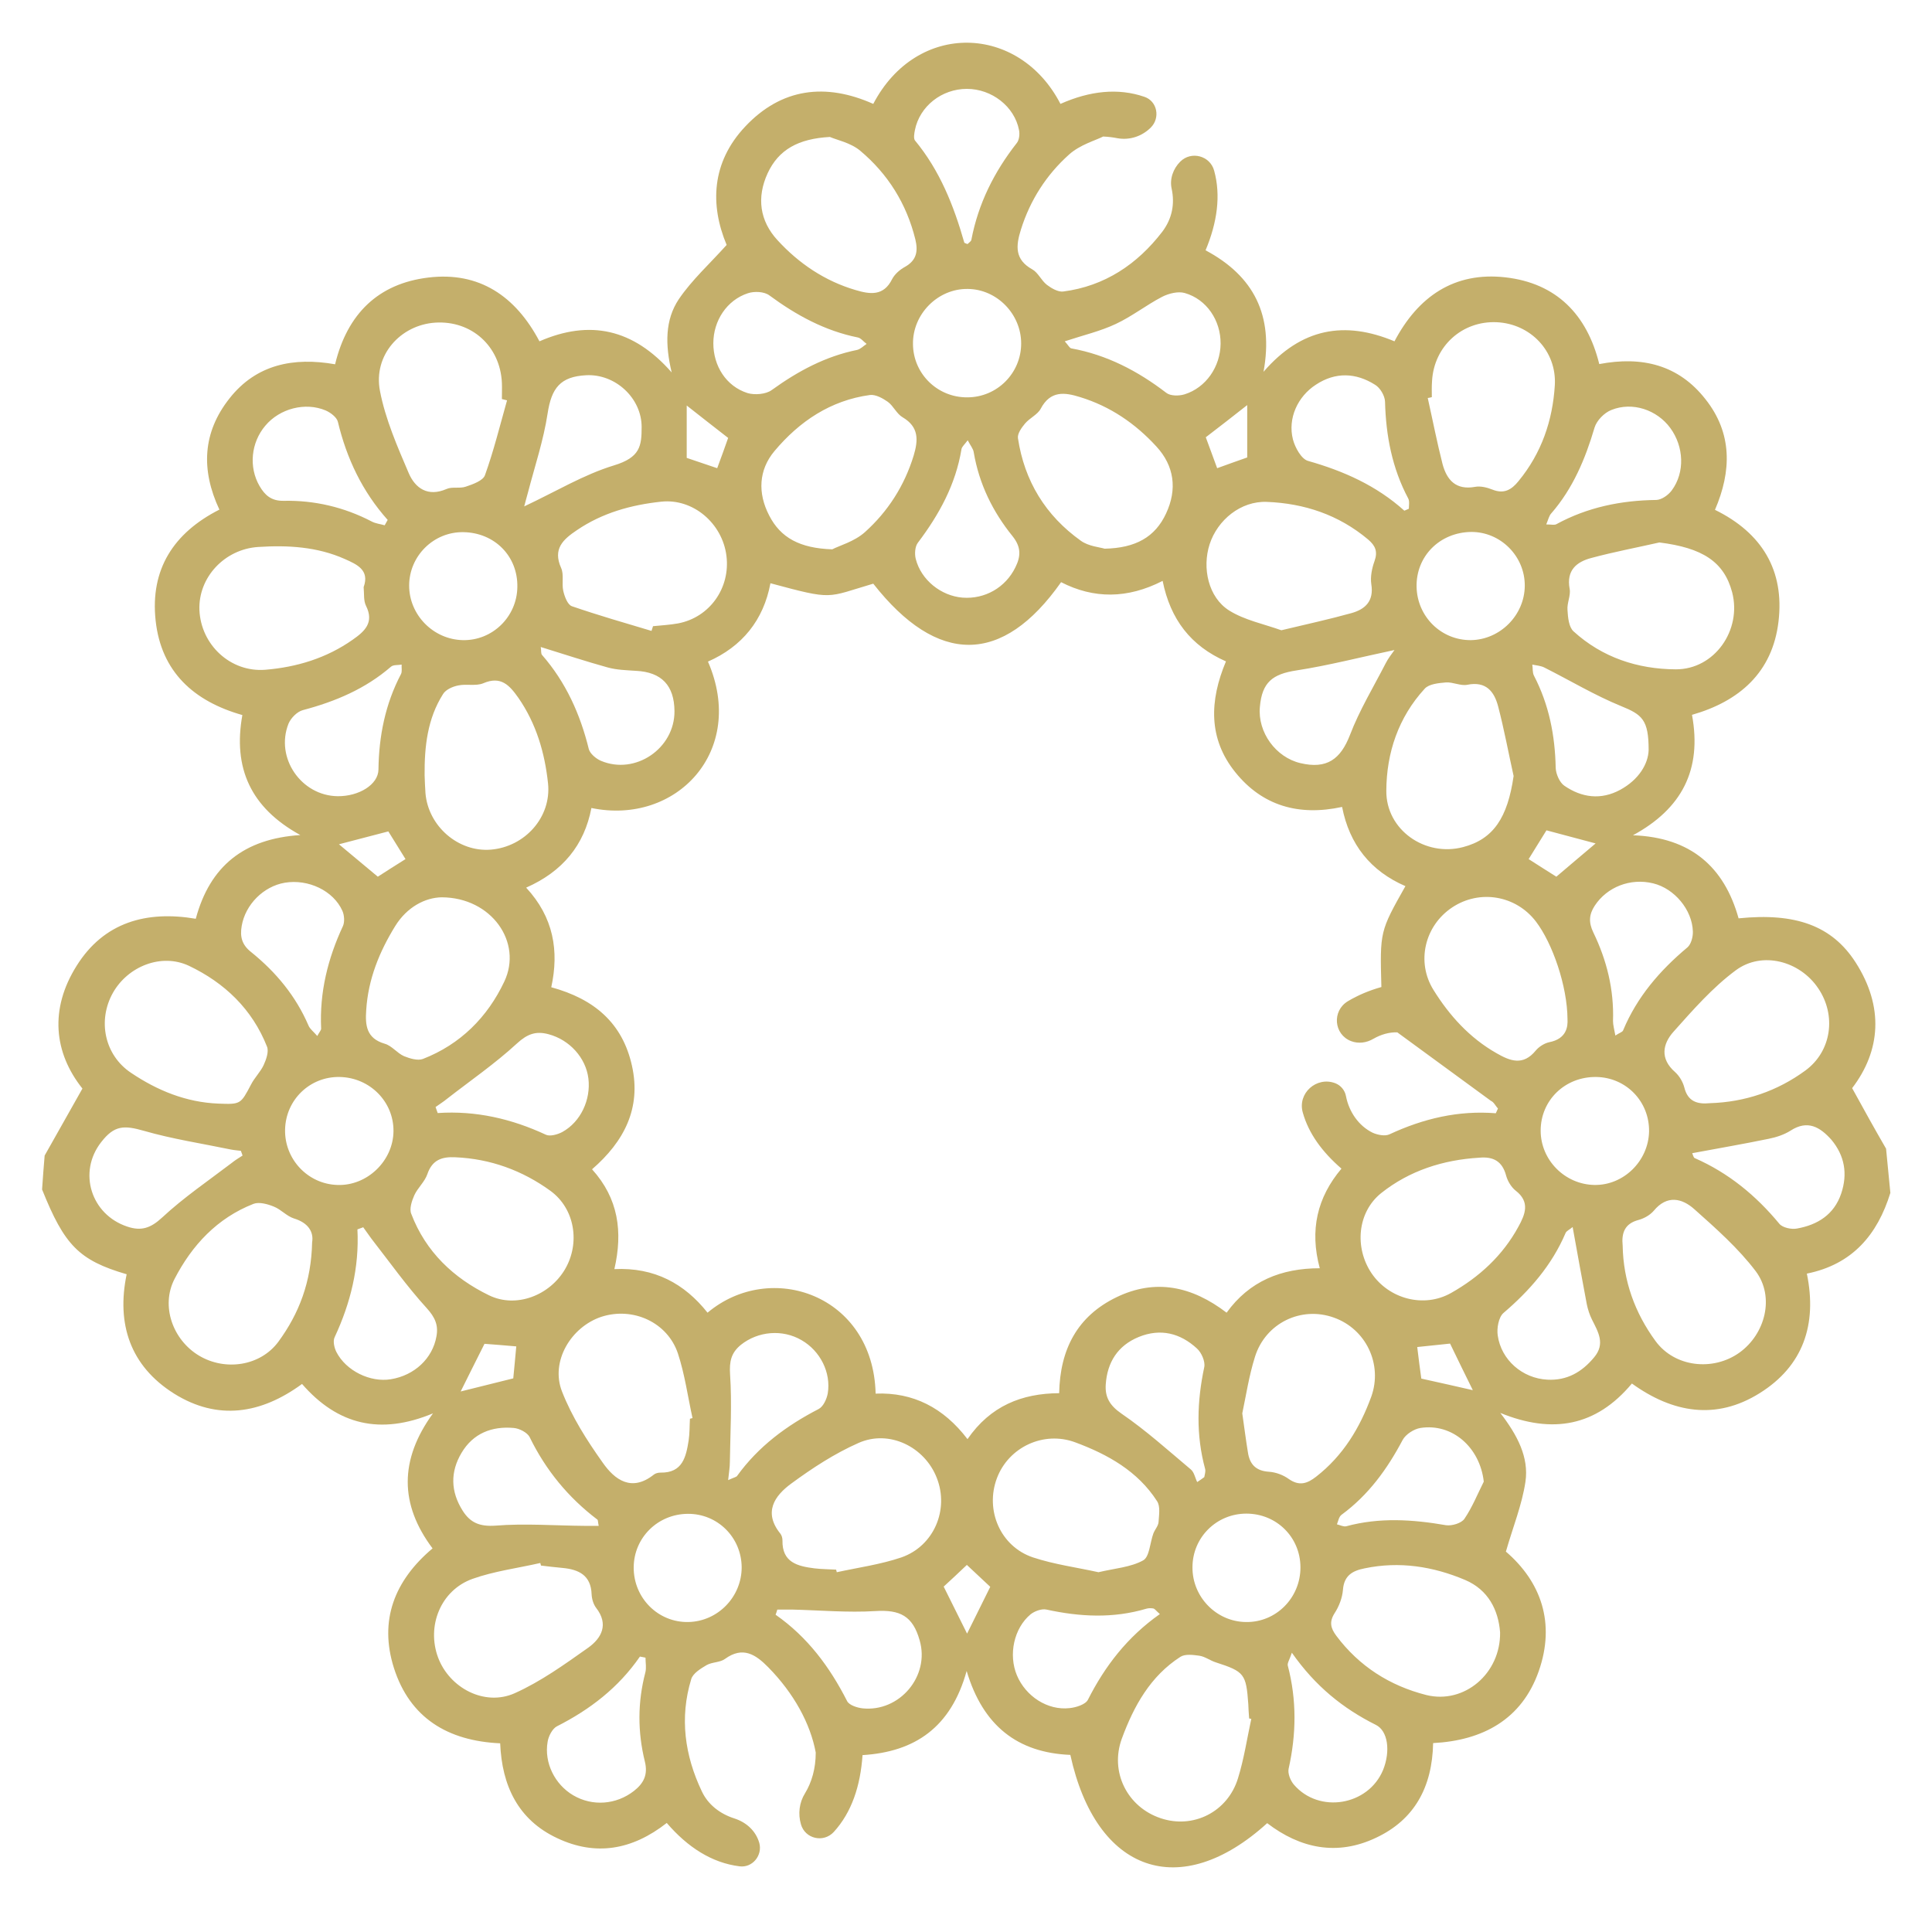 <?xml version="1.0" encoding="utf-8"?>
<!-- Generator: Adobe Illustrator 24.2.0, SVG Export Plug-In . SVG Version: 6.00 Build 0)  -->
<svg version="1.1" id="Capa_1" xmlns="http://www.w3.org/2000/svg" xmlns:xlink="http://www.w3.org/1999/xlink" x="0px" y="0px"
	 viewBox="0 0 90 90" style="enable-background:new 0 0 90 90;" xml:space="preserve">
<style type="text/css">
	.st0{fill:none;}
	.st1{fill:#C4AF6B;}
</style>
<g>
	<path class="st0" d="M34.82,18.3c0.34,0.11,0.86,0.06,1.13-0.14c1.21-0.88,2.5-1.57,3.98-1.87c0.16-0.03,0.29-0.18,0.44-0.28
		c-0.14-0.1-0.26-0.27-0.41-0.3c-1.54-0.31-2.87-1.03-4.12-1.96c-0.24-0.17-0.7-0.2-1-0.1c-0.99,0.32-1.61,1.28-1.61,2.32
		C33.22,17.03,33.82,17.98,34.82,18.3z"/>
	<path class="st0" d="M44.93,11.29c0,0.02,0.05,0.02,0.15,0.07c0.08-0.08,0.17-0.13,0.18-0.2c0.32-1.68,1.06-3.16,2.11-4.5
		c0.11-0.15,0.15-0.42,0.11-0.61c-0.21-1.1-1.27-1.92-2.43-1.92c-1.17,0-2.2,0.81-2.42,1.92c-0.03,0.15-0.06,0.38,0.02,0.47
		C43.8,7.93,44.44,9.57,44.93,11.29z"/>
	<path class="st0" d="M39.86,13.51c0.67,0.2,1.31,0.29,1.71-0.51c0.12-0.23,0.36-0.44,0.6-0.57c0.54-0.3,0.61-0.73,0.48-1.28
		c-0.4-1.66-1.27-3.05-2.57-4.13c-0.44-0.37-1.09-0.5-1.41-0.64c-1.47,0.09-2.38,0.6-2.9,1.69c-0.53,1.13-0.37,2.22,0.46,3.12
		C37.22,12.28,38.42,13.09,39.86,13.51z"/>
	<path class="st0" d="M45.07,13.45c-1.39-0.02-2.56,1.17-2.55,2.57c0.02,1.38,1.15,2.49,2.53,2.48c1.38-0.01,2.5-1.13,2.51-2.51
		C47.57,14.63,46.44,13.47,45.07,13.45z"/>
	<path class="st0" d="M50.36,25.18c0.36,0.26,0.88,0.3,1.11,0.37c1.44-0.03,2.34-0.53,2.86-1.64c0.53-1.13,0.37-2.21-0.45-3.12
		c-0.97-1.06-2.15-1.86-3.55-2.3c-0.74-0.23-1.4-0.32-1.84,0.54c-0.14,0.28-0.51,0.43-0.72,0.68c-0.16,0.19-0.37,0.47-0.33,0.68
		C47.72,22.4,48.71,24.01,50.36,25.18z"/>
	<path class="st0" d="M49.9,16.23c1.66,0.3,3.1,1.05,4.42,2.07c0.19,0.15,0.59,0.15,0.85,0.07c1-0.31,1.68-1.29,1.68-2.36
		c0.01-1.07-0.64-2.06-1.67-2.36c-0.32-0.09-0.75,0.02-1.06,0.18c-0.74,0.38-1.4,0.91-2.15,1.26c-0.71,0.33-1.5,0.52-2.38,0.81
		C49.76,16.09,49.82,16.22,49.9,16.23z"/>
	<path class="st0" d="M42.03,19.45c-0.28-0.15-0.42-0.53-0.69-0.72c-0.24-0.17-0.57-0.36-0.83-0.32c-1.84,0.24-3.29,1.23-4.45,2.61
		c-0.74,0.88-0.78,1.96-0.25,3c0.54,1.04,1.43,1.53,2.94,1.58c0.33-0.16,1.04-0.36,1.52-0.8c1.07-0.96,1.84-2.16,2.27-3.56
		C42.78,20.5,42.81,19.89,42.03,19.45z"/>
	<path class="st0" d="M44.84,27.85c1.04,0.08,1.99-0.48,2.46-1.41c0.26-0.52,0.27-0.95-0.13-1.45c-0.92-1.14-1.55-2.44-1.81-3.91
		c-0.03-0.16-0.15-0.31-0.28-0.56c-0.15,0.2-0.27,0.3-0.29,0.41c-0.27,1.64-1.04,3.04-2.03,4.36c-0.14,0.18-0.16,0.53-0.1,0.76
		C42.91,27.03,43.84,27.77,44.84,27.85z"/>
	<path class="st0" d="M56.7,21.82c0.49-0.18,0.96-0.34,1.4-0.5c0-0.83,0-1.64,0-2.44c-0.64,0.5-1.28,1-1.93,1.51
		C56.35,20.85,56.52,21.32,56.7,21.82z"/>
	<path class="st0" d="M33.92,20.39c-0.66-0.51-1.28-1-1.93-1.51c0,0.84,0,1.63,0,2.44c0.48,0.16,0.94,0.32,1.42,0.48
		C33.6,21.29,33.76,20.83,33.92,20.39z"/>
	<path class="st0" d="M22.78,60.35c1.28,0.62,2.84,0,3.55-1.23c0.7-1.21,0.44-2.8-0.68-3.63c-1.31-0.96-2.8-1.5-4.44-1.57
		c-0.61-0.04-1.08,0.11-1.3,0.78c-0.12,0.36-0.46,0.64-0.61,0.99c-0.12,0.27-0.23,0.64-0.14,0.88
		C19.83,58.32,21.13,59.55,22.78,60.35z"/>
	<path class="st0" d="M17.92,48.61c0.33,0.09,0.58,0.44,0.9,0.58c0.27,0.12,0.64,0.23,0.88,0.13c1.75-0.68,3.01-1.95,3.79-3.6
		c0.87-1.83-0.59-3.92-2.91-3.93c-0.77,0.02-1.62,0.45-2.17,1.34c-0.74,1.2-1.26,2.48-1.35,3.91
		C17.01,47.75,17.06,48.37,17.92,48.61z"/>
	<path class="st0" d="M21.46,64.82c0.8-0.2,1.62-0.4,2.45-0.61c0.04-0.49,0.09-0.97,0.14-1.49c-0.57-0.05-1.06-0.09-1.48-0.12
		C22.17,63.4,21.8,64.13,21.46,64.82z"/>
	<path class="st0" d="M18.89,40.02c-0.27-0.44-0.53-0.86-0.8-1.29c-0.82,0.21-1.56,0.41-2.3,0.6c0.6,0.5,1.2,1.01,1.81,1.52
		C18.02,40.57,18.44,40.31,18.89,40.02z"/>
	<path class="st0" d="M23.08,71.07c1.38-0.1,2.77,0,4.15,0.01c0.21,0,0.42,0,0.66,0c-0.04-0.19-0.03-0.27-0.06-0.29
		c-1.36-1.03-2.41-2.31-3.16-3.85c-0.11-0.22-0.48-0.4-0.74-0.42c-1.02-0.09-1.89,0.25-2.43,1.16c-0.53,0.89-0.52,1.81,0.05,2.69
		C21.91,70.94,22.36,71.12,23.08,71.07z"/>
	<path class="st0" d="M22.51,31.83c-0.34,0.15-0.78,0.02-1.16,0.1c-0.26,0.06-0.57,0.2-0.71,0.4c-0.74,1.15-0.88,2.45-0.86,3.78
		c0.01,0.28,0.02,0.56,0.04,0.84c0.13,1.54,1.53,2.75,3.04,2.63c1.59-0.12,2.83-1.5,2.67-3.08c-0.15-1.43-0.55-2.79-1.39-4
		C23.74,31.93,23.34,31.46,22.51,31.83z"/>
	<path class="st0" d="M26.14,26.46c0.14,0.31,0.02,0.73,0.1,1.07c0.06,0.26,0.21,0.64,0.4,0.71c1.22,0.42,2.47,0.77,3.71,1.15
		c0.02-0.07,0.05-0.15,0.07-0.22c0.39-0.04,0.78-0.06,1.17-0.13c1.47-0.28,2.44-1.65,2.25-3.15c-0.19-1.51-1.56-2.68-3.04-2.52
		c-1.4,0.15-2.74,0.53-3.93,1.33C26.23,25.13,25.74,25.57,26.14,26.46z"/>
	<path class="st0" d="M29.89,19.9c0-1.36-1.23-2.48-2.58-2.41c-1.21,0.06-1.63,0.6-1.8,1.78c-0.19,1.25-0.6,2.47-0.92,3.7
		c-0.06,0.23-0.13,0.45-0.17,0.63c1.47-0.69,2.77-1.48,4.18-1.91C29.82,21.32,29.89,20.79,29.89,19.9z"/>
	<path class="st0" d="M28.3,31.08c-1.01-0.27-2-0.61-3.11-0.95c0.03,0.17,0,0.31,0.06,0.37c1.12,1.27,1.78,2.76,2.18,4.39
		c0.05,0.22,0.33,0.45,0.56,0.54c1.6,0.69,3.45-0.57,3.43-2.31c-0.01-1.21-0.6-1.82-1.8-1.9C29.18,31.21,28.72,31.19,28.3,31.08z"/>
	<path class="st0" d="M62.14,61.37c-1.52-0.55-3.19,0.25-3.68,1.83c-0.28,0.9-0.41,1.84-0.59,2.63c0.1,0.7,0.17,1.25,0.26,1.8
		c0.09,0.56,0.36,0.88,0.98,0.92c0.32,0.02,0.67,0.15,0.93,0.34c0.48,0.34,0.85,0.21,1.27-0.11c1.26-0.98,2.04-2.28,2.56-3.74
		C64.42,63.54,63.63,61.9,62.14,61.37z"/>
	<path class="st0" d="M62.7,71.1c1.55-0.42,3.09-0.32,4.65-0.05c0.27,0.05,0.72-0.09,0.86-0.3c0.37-0.53,0.61-1.15,0.9-1.73
		c-0.18-1.59-1.46-2.73-2.95-2.5c-0.3,0.05-0.69,0.29-0.83,0.56c-0.72,1.35-1.6,2.56-2.84,3.48c-0.12,0.09-0.16,0.3-0.23,0.45
		C62.41,71.04,62.57,71.14,62.7,71.1z"/>
	<path class="st0" d="M71.53,48.95c0.15-0.18,0.4-0.35,0.63-0.39c0.82-0.16,0.87-0.74,0.85-1.08c-0.01-1.54-0.7-3.52-1.47-4.54
		c-0.92-1.22-2.62-1.51-3.9-0.66c-1.28,0.84-1.69,2.53-0.87,3.85c0.75,1.2,1.68,2.23,2.93,2.94C70.35,49.43,70.95,49.66,71.53,48.95
		z"/>
	<path class="st0" d="M70.74,57.15c0.32-0.59,0.56-1.16-0.13-1.69c-0.21-0.16-0.37-0.44-0.44-0.7c-0.18-0.66-0.61-0.89-1.25-0.83
		c-1.68,0.09-3.24,0.59-4.57,1.65c-1.11,0.88-1.26,2.54-0.45,3.73c0.81,1.2,2.44,1.64,3.71,0.92C68.91,59.49,70,58.49,70.74,57.15z"
		/>
	<path class="st0" d="M68.6,64.76c-0.34-0.69-0.68-1.41-1.06-2.17c-0.46,0.05-0.97,0.1-1.53,0.16c0.07,0.58,0.14,1.06,0.19,1.46
		C67.07,64.41,67.85,64.59,68.6,64.76z"/>
	<path class="st0" d="M74.28,42.19c-0.27,0.41-0.29,0.77-0.07,1.24c0.63,1.3,0.96,2.68,0.92,4.13c-0.01,0.2,0.06,0.4,0.11,0.68
		c0.2-0.12,0.33-0.16,0.36-0.24c0.65-1.56,1.72-2.8,3-3.87c0.17-0.15,0.26-0.49,0.25-0.74c-0.02-1.01-0.86-2-1.85-2.24
		C75.95,40.89,74.86,41.32,74.28,42.19z"/>
	<path class="st0" d="M78.03,49.93c0.2,0.17,0.37,0.45,0.43,0.71c0.17,0.66,0.6,0.81,1.2,0.74c1.63-0.04,3.13-0.56,4.44-1.52
		c1.22-0.9,1.44-2.58,0.6-3.83c-0.85-1.26-2.61-1.75-3.84-0.84c-1.08,0.8-1.99,1.84-2.9,2.85C77.45,48.62,77.32,49.31,78.03,49.93z"
		/>
	<path class="st0" d="M68.15,39.47c1.41-0.38,2.07-1.37,2.35-3.31c-0.24-1.08-0.44-2.17-0.72-3.24c-0.18-0.69-0.56-1.2-1.44-1.01
		c-0.31,0.06-0.66-0.13-0.99-0.11c-0.34,0.03-0.79,0.07-0.99,0.29c-1.23,1.33-1.77,2.99-1.79,4.76
		C64.56,38.67,66.39,39.94,68.15,39.47z"/>
	<path class="st0" d="M68.52,29.82c1.36-0.01,2.49-1.15,2.51-2.53c0.01-1.38-1.13-2.52-2.5-2.51c-1.45,0.01-2.57,1.13-2.54,2.55
		C66.01,28.73,67.13,29.83,68.52,29.82z"/>
	<path class="st0" d="M56.35,25.34c-0.36,1.11-0.06,2.48,0.91,3.09c0.72,0.45,1.62,0.63,2.43,0.92c1.17-0.28,2.23-0.51,3.27-0.8
		c0.64-0.18,1.05-0.56,0.92-1.35c-0.06-0.34,0.03-0.73,0.15-1.07c0.16-0.44,0.04-0.72-0.3-1.01c-1.36-1.15-2.97-1.67-4.71-1.75
		C57.8,23.33,56.72,24.22,56.35,25.34z"/>
	<path class="st0" d="M58.68,32.93c-0.1,1.18,0.74,2.35,1.89,2.62c1.24,0.29,1.88-0.17,2.31-1.32c0.44-1.16,1.09-2.23,1.66-3.33
		c0.11-0.22,0.27-0.42,0.41-0.63c-1.61,0.34-3.08,0.72-4.56,0.95C59.26,31.4,58.78,31.78,58.68,32.93z"/>
	<path class="st0" d="M60.94,21.45c1.66,0.47,3.19,1.15,4.49,2.32c0.07-0.03,0.14-0.06,0.21-0.09c-0.01-0.16,0.03-0.35-0.03-0.48
		c-0.75-1.41-1.04-2.92-1.08-4.51c-0.01-0.27-0.23-0.64-0.47-0.79c-0.9-0.55-1.84-0.59-2.75,0c-0.85,0.55-1.31,1.58-1.06,2.54
		C60.34,20.83,60.63,21.37,60.94,21.45z"/>
	<path class="st0" d="M74.13,25.98c-0.7,0.19-1.17,0.58-1.02,1.44c0.06,0.31-0.13,0.66-0.1,0.99c0.03,0.34,0.07,0.79,0.28,0.99
		c1.34,1.22,2.99,1.76,4.76,1.77c1.81,0.01,3.1-1.83,2.63-3.59c-0.38-1.43-1.39-2.07-3.4-2.33C76.23,25.5,75.17,25.71,74.13,25.98z"
		/>
	<path class="st0" d="M72.03,38.68c-0.27,0.43-0.54,0.87-0.83,1.34c0.46,0.29,0.9,0.57,1.29,0.82c0.64-0.54,1.22-1.03,1.83-1.54
		C73.58,39.1,72.82,38.9,72.03,38.68z"/>
	<path class="st0" d="M75.51,32.89c-1.23-0.5-2.38-1.19-3.56-1.79c-0.17-0.09-0.38-0.1-0.57-0.14c0.02,0.18,0,0.38,0.08,0.52
		c0.7,1.34,0.98,2.78,1.01,4.29c0.01,0.29,0.17,0.68,0.4,0.83c0.81,0.56,1.71,0.67,2.61,0.19c0.86-0.46,1.3-1.19,1.33-1.85
		C76.8,33.53,76.5,33.29,75.51,32.89z"/>
	<path class="st0" d="M72.03,24.42c0.22,0,0.37,0.04,0.47-0.01c1.45-0.8,3.02-1.11,4.66-1.13c0.25,0,0.56-0.23,0.72-0.45
		c0.62-0.84,0.57-2.04-0.07-2.9c-0.62-0.85-1.77-1.24-2.75-0.84c-0.32,0.13-0.68,0.49-0.78,0.82c-0.43,1.46-1.01,2.83-2.03,3.99
		C72.16,24.02,72.13,24.19,72.03,24.42z"/>
	<path class="st0" d="M67.2,21.62c0.19,0.74,0.62,1.22,1.51,1.06c0.26-0.05,0.57,0.03,0.82,0.13c0.54,0.21,0.88,0.02,1.21-0.4
		c1.06-1.31,1.59-2.83,1.69-4.47c0.1-1.59-1.14-2.86-2.71-2.93c-1.61-0.07-2.92,1.11-3.01,2.74c-0.01,0.25,0,0.5,0,0.76
		c-0.06,0.01-0.13,0.02-0.19,0.04C66.74,19.57,66.93,20.61,67.2,21.62z"/>
	<path class="st0" d="M13.68,56.75c-0.33-0.11-0.6-0.42-0.93-0.55c-0.29-0.11-0.69-0.23-0.95-0.13c-1.69,0.66-2.87,1.92-3.68,3.5
		c-0.65,1.27-0.08,2.84,1.14,3.57c1.22,0.73,2.87,0.49,3.7-0.65c0.96-1.3,1.53-2.78,1.57-4.63C14.62,57.39,14.36,56.96,13.68,56.75z
		"/>
	<path class="st0" d="M54.02,75.2c-0.18-0.16-0.23-0.24-0.3-0.26c-0.1-0.02-0.23-0.02-0.33,0.01c-1.55,0.46-3.09,0.38-4.65,0.04
		c-0.22-0.05-0.55,0.07-0.74,0.22c-0.79,0.64-1.05,1.88-0.64,2.84c0.41,0.98,1.44,1.65,2.46,1.53c0.3-0.03,0.74-0.17,0.85-0.39
		C51.47,77.62,52.51,76.26,54.02,75.2z"/>
	<path class="st0" d="M51.17,73.25c0.76-0.18,1.5-0.23,2.08-0.55c0.3-0.17,0.32-0.83,0.48-1.26c0.07-0.18,0.22-0.35,0.24-0.53
		c0.02-0.32,0.09-0.73-0.07-0.97c-0.9-1.41-2.3-2.18-3.81-2.74c-1.48-0.55-3.11,0.22-3.65,1.67c-0.56,1.5,0.16,3.19,1.69,3.7
		C49.12,72.89,50.18,73.03,51.17,73.25z"/>
	<path class="st0" d="M58.16,79.38c-0.09-1.4-0.18-1.51-1.51-1.94c-0.26-0.09-0.5-0.27-0.77-0.31c-0.29-0.05-0.67-0.09-0.88,0.05
		c-1.4,0.91-2.18,2.3-2.73,3.81c-0.57,1.55,0.25,3.19,1.81,3.71c1.51,0.51,3.12-0.29,3.6-1.86c0.27-0.9,0.41-1.84,0.62-2.77
		c-0.03-0.01-0.06-0.02-0.1-0.02C58.18,79.83,58.17,79.6,58.16,79.38z"/>
	<path class="st0" d="M55.75,62.83c-0.77-0.72-1.7-0.96-2.71-0.54c-0.98,0.4-1.46,1.18-1.54,2.21c-0.04,0.59,0.17,0.98,0.73,1.36
		c1.14,0.77,2.18,1.71,3.23,2.6c0.15,0.13,0.2,0.39,0.3,0.59c0.11-0.08,0.22-0.16,0.33-0.23c0.02-0.13,0.07-0.27,0.04-0.38
		c-0.43-1.58-0.38-3.14-0.05-4.73C56.15,63.44,55.96,63.03,55.75,62.83z"/>
	<path class="st0" d="M43.97,73.91c0.38,0.76,0.74,1.48,1.09,2.19c0.36-0.71,0.71-1.42,1.08-2.18c-0.33-0.3-0.71-0.66-1.09-1.02
		C44.65,73.27,44.29,73.6,43.97,73.91z"/>
	<path class="st0" d="M58.05,70.52c-1.39,0-2.51,1.11-2.51,2.5c0,1.38,1.12,2.52,2.48,2.55c1.41,0.02,2.56-1.13,2.54-2.56
		C60.56,71.61,59.46,70.52,58.05,70.52z"/>
	<path class="st0" d="M30.44,68.7c0.08-0.06,0.21-0.1,0.32-0.1c1.03,0.01,1.19-0.74,1.31-1.5c0.05-0.33,0.04-0.67,0.06-1.01
		c0.04-0.01,0.08-0.02,0.12-0.03c-0.22-1.01-0.35-2.04-0.68-3.01c-0.49-1.46-2.1-2.18-3.56-1.71c-1.43,0.46-2.39,2.08-1.84,3.48
		c0.46,1.17,1.16,2.28,1.89,3.31C28.63,68.94,29.41,69.51,30.44,68.7z"/>
	<path class="st0" d="M40,67.21c-1.11,0.49-2.15,1.18-3.13,1.89c-0.78,0.57-1.3,1.34-0.51,2.33c0.07,0.08,0.1,0.21,0.1,0.32
		c-0.02,1.03,0.71,1.2,1.49,1.3c0.33,0.04,0.67,0.04,1.01,0.06c0.01,0.04,0.02,0.08,0.03,0.12c1-0.22,2.04-0.36,3.01-0.69
		c1.52-0.52,2.23-2.23,1.66-3.71C43.09,67.39,41.43,66.57,40,67.21z"/>
	<path class="st0" d="M64.09,80.35c-1.53-0.76-2.81-1.79-3.91-3.36c-0.11,0.33-0.22,0.48-0.19,0.6c0.43,1.6,0.41,3.19,0.04,4.8
		c-0.05,0.22,0.08,0.56,0.24,0.74c1.16,1.37,3.47,0.99,4.16-0.68C64.78,81.58,64.66,80.63,64.09,80.35z"/>
	<path class="st0" d="M78.92,56.33c-0.57-0.51-1.27-0.68-1.89,0.07c-0.17,0.2-0.45,0.36-0.71,0.43c-0.65,0.17-0.8,0.6-0.74,1.2
		c0.03,1.64,0.57,3.13,1.53,4.44c0.89,1.21,2.68,1.42,3.91,0.54c1.21-0.87,1.65-2.6,0.75-3.79C80.97,58.15,79.94,57.23,78.92,56.33z
		"/>
	<path class="st0" d="M76.81,52.71c0.02-1.4-1.06-2.52-2.46-2.54c-1.45-0.02-2.59,1.08-2.59,2.5c0,1.36,1.13,2.5,2.51,2.53
		C75.63,55.22,76.79,54.09,76.81,52.71z"/>
	<path class="st0" d="M68.25,73.59c-1.49-0.63-3.06-0.88-4.68-0.54c-0.56,0.12-0.96,0.33-1.01,1c-0.03,0.37-0.19,0.77-0.39,1.09
		c-0.26,0.41-0.19,0.7,0.08,1.05c1.07,1.42,2.5,2.33,4.19,2.76c1.77,0.45,3.47-0.99,3.44-2.92C69.8,75,69.33,74.05,68.25,73.59z"/>
	<path class="st0" d="M73.93,60.76c-0.22-1.16-0.43-2.32-0.66-3.6c-0.14,0.12-0.29,0.18-0.33,0.28c-0.64,1.5-1.67,2.68-2.9,3.73
		c-0.23,0.19-0.31,0.7-0.26,1.04c0.16,1.14,1.16,2,2.31,2.06c0.9,0.05,1.6-0.36,2.18-1.04c0.52-0.63,0.19-1.18-0.09-1.76
		C74.06,61.24,73.98,61,73.93,60.76z"/>
	<path class="st0" d="M83.39,52.67c-0.3,0.19-0.66,0.31-1.02,0.38c-1.16,0.24-2.33,0.44-3.56,0.67c0.05,0.09,0.07,0.2,0.12,0.23
		c1.57,0.69,2.85,1.74,3.94,3.06c0.15,0.18,0.56,0.27,0.82,0.22c0.96-0.17,1.73-0.65,2.06-1.63c0.31-0.92,0.17-1.78-0.48-2.51
		C84.77,52.51,84.19,52.15,83.39,52.67z"/>
	<path class="st0" d="M6.1,49.98c1.22,0.82,2.56,1.37,4.06,1.43c1.03,0.04,1.04,0.03,1.52-0.88c0.17-0.32,0.45-0.58,0.59-0.91
		c0.12-0.26,0.25-0.62,0.16-0.86c-0.69-1.75-1.98-2.98-3.64-3.77c-1.28-0.61-2.85,0.02-3.54,1.26C4.54,47.53,4.86,49.15,6.1,49.98z"
		/>
	<path class="st0" d="M14.36,47.78c0.07,0.16,0.24,0.29,0.41,0.49c0.11-0.21,0.18-0.28,0.18-0.34c-0.08-1.69,0.32-3.27,1.02-4.79
		c0.09-0.19,0.06-0.5-0.03-0.7c-0.42-0.94-1.59-1.49-2.68-1.31c-1,0.16-1.84,1.02-2.01,2.01c-0.09,0.51,0.01,0.89,0.45,1.25
		C12.85,45.3,13.78,46.41,14.36,47.78z"/>
	<path class="st0" d="M11.3,53.82c-0.03-0.07-0.05-0.14-0.08-0.22c-0.15-0.02-0.31-0.03-0.46-0.06c-1.35-0.28-2.73-0.49-4.05-0.87
		c-0.94-0.27-1.39-0.26-2,0.53c-1.09,1.4-0.47,3.38,1.22,3.93c0.65,0.21,1.09,0.07,1.62-0.42c1.01-0.93,2.16-1.72,3.25-2.56
		C10.96,54.03,11.14,53.93,11.3,53.82z"/>
	<path class="st0" d="M18.33,52.69c0.01-1.37-1.1-2.48-2.5-2.52c-1.39-0.03-2.52,1.05-2.55,2.45c-0.02,1.38,1.06,2.53,2.44,2.58
		C17.1,55.25,18.32,54.08,18.33,52.69z"/>
	<path class="st0" d="M15.73,37.09c0.99,0.01,1.9-0.55,1.9-1.24c0.02-1.57,0.31-3.05,1.05-4.45c0.06-0.12,0.02-0.29,0.03-0.44
		c-0.17,0.03-0.38,0.01-0.5,0.1c-1.2,1.03-2.6,1.62-4.1,2.02c-0.27,0.07-0.56,0.37-0.67,0.63C12.81,35.3,14.03,37.07,15.73,37.09z"
		/>
	<path class="st0" d="M17.05,28.21c-0.12-0.23-0.07-0.55-0.11-0.87c0.29-0.79-0.32-1.06-0.88-1.31c-1.29-0.57-2.65-0.65-4.03-0.56
		c-1.57,0.1-2.8,1.41-2.74,2.94c0.07,1.62,1.44,2.91,3.07,2.78c1.46-0.12,2.85-0.54,4.07-1.41C16.98,29.4,17.43,28.99,17.05,28.21z"
		/>
	<path class="st0" d="M19.04,22.03c0.3,0.7,0.88,1.12,1.76,0.74c0.26-0.12,0.62-0.01,0.9-0.11c0.33-0.11,0.8-0.28,0.89-0.53
		c0.41-1.14,0.7-2.32,1.04-3.49c-0.08-0.02-0.16-0.04-0.24-0.06c0-0.25,0.01-0.5,0-0.76c-0.08-1.72-1.41-2.92-3.11-2.8
		c-1.62,0.11-2.89,1.52-2.58,3.18C17.95,19.52,18.51,20.79,19.04,22.03z"/>
	<path class="st0" d="M21.58,24.79c-1.37-0.02-2.51,1.11-2.52,2.49c0,1.36,1.12,2.51,2.5,2.54c1.37,0.03,2.52-1.08,2.54-2.47
		C24.12,25.91,23.04,24.81,21.58,24.79z"/>
	<path class="st0" d="M13.21,23.33c1.44-0.02,2.82,0.3,4.1,0.96c0.18,0.1,0.41,0.12,0.61,0.18c0.05-0.08,0.09-0.17,0.14-0.25
		c-1.19-1.32-1.91-2.86-2.32-4.57c-0.05-0.21-0.34-0.43-0.57-0.53c-0.95-0.41-2.14-0.09-2.81,0.71c-0.67,0.79-0.78,1.92-0.27,2.81
		C12.33,23.08,12.63,23.34,13.21,23.33z"/>
	<path class="st0" d="M19.89,60.94c-0.93-1.02-1.73-2.15-2.58-3.24c-0.13-0.17-0.26-0.35-0.38-0.53c-0.09,0.03-0.18,0.07-0.27,0.1
		c0.09,1.77-0.31,3.43-1.06,5.02c-0.08,0.18-0.02,0.49,0.08,0.69c0.45,0.88,1.58,1.43,2.54,1.27c1.09-0.18,1.93-0.97,2.12-1.99
		C20.43,61.73,20.28,61.36,19.89,60.94z"/>
	<path class="st0" d="M25.55,48.17c-0.59-0.16-1-0.02-1.48,0.43c-1.01,0.94-2.16,1.73-3.26,2.58c-0.17,0.13-0.35,0.25-0.53,0.38
		c0.03,0.09,0.07,0.19,0.1,0.28c1.78-0.12,3.44,0.27,5.04,1.01c0.2,0.09,0.55-0.01,0.77-0.13c0.85-0.46,1.33-1.5,1.2-2.5
		C27.27,49.26,26.52,48.43,25.55,48.17z"/>
	<path class="st0" d="M40.78,75.05c-1.29,0.08-2.6-0.04-3.9-0.07c-0.22-0.01-0.45,0-0.67,0c-0.03,0.08-0.06,0.16-0.08,0.24
		c1.49,1.04,2.53,2.43,3.33,4.02c0.09,0.19,0.46,0.31,0.71,0.34c1.73,0.2,3.15-1.5,2.68-3.17C42.52,75.27,41.92,74.98,40.78,75.05z"
		/>
	<path class="st0" d="M32.04,70.52c-1.39,0.01-2.51,1.11-2.52,2.49c-0.01,1.43,1.14,2.58,2.55,2.55c1.37-0.03,2.48-1.17,2.48-2.55
		C34.54,71.62,33.42,70.51,32.04,70.52z"/>
	<path class="st0" d="M38.56,64.91c0.17-0.97-0.35-1.98-1.22-2.48c-0.88-0.51-2.03-0.41-2.83,0.22c-0.46,0.37-0.55,0.77-0.5,1.38
		c0.09,1.35,0.01,2.71-0.01,4.07c0,0.23-0.04,0.46-0.08,0.84c0.28-0.13,0.38-0.14,0.42-0.2c0.99-1.37,2.3-2.34,3.79-3.11
		C38.35,65.53,38.51,65.18,38.56,64.91z"/>
	<path class="st0" d="M27.78,74.89c-0.13-0.17-0.2-0.41-0.21-0.63c-0.04-0.89-0.6-1.16-1.36-1.23c-0.33-0.03-0.67-0.07-1-0.11
		c-0.01-0.04-0.02-0.08-0.03-0.12c-1.06,0.24-2.15,0.38-3.16,0.74c-1.48,0.53-2.15,2.2-1.6,3.67c0.53,1.41,2.16,2.28,3.56,1.66
		c1.23-0.54,2.35-1.36,3.45-2.15C28.03,76.3,28.38,75.66,27.78,74.89z"/>
	<path class="st0" d="M30.06,77.92c0.06-0.22,0.01-0.47,0.01-0.7c-0.09-0.02-0.18-0.03-0.26-0.05c-0.99,1.44-2.32,2.46-3.87,3.25
		c-0.22,0.11-0.39,0.46-0.43,0.72c-0.17,0.98,0.35,1.99,1.19,2.49c0.89,0.53,2,0.44,2.83-0.2c0.46-0.36,0.66-0.76,0.51-1.37
		C29.7,80.68,29.7,79.3,30.06,77.92z"/>
	<path class="st1" d="M86.28,50.69c1.33-1.74,1.49-3.79,0.16-5.86c-1.1-1.71-2.8-2.32-5.45-2.05c-0.67-2.4-2.23-3.77-4.92-3.87
		c2.28-1.24,3.22-3.05,2.75-5.61c2.2-0.63,3.75-1.97,4.03-4.35c0.28-2.37-0.76-4.12-2.96-5.2c0.78-1.81,0.81-3.57-0.44-5.15
		C78.2,17,76.5,16.58,74.5,16.96c-0.57-2.31-2-3.77-4.37-4.04c-2.38-0.27-4.07,0.89-5.17,2.98c-2.32-0.97-4.34-0.62-6.1,1.42
		c0.48-2.63-0.45-4.46-2.7-5.66c0.54-1.29,0.72-2.55,0.4-3.71c-0.19-0.7-1.07-0.93-1.58-0.42v0c-0.33,0.33-0.5,0.81-0.4,1.26
		c0.15,0.7,0.03,1.39-0.44,2.01c-1.16,1.51-2.68,2.53-4.61,2.78c-0.24,0.03-0.55-0.15-0.76-0.31c-0.26-0.2-0.41-0.57-0.68-0.72
		c-0.83-0.46-0.77-1.1-0.53-1.86c0.43-1.37,1.19-2.55,2.24-3.49c0.51-0.46,1.24-0.66,1.59-0.84c0.24,0.01,0.47,0.04,0.67,0.08
		c0.57,0.1,1.14-0.09,1.55-0.5l0,0c0.45-0.45,0.3-1.23-0.3-1.43c-1.22-0.42-2.54-0.28-3.91,0.33c-1.92-3.72-6.69-3.88-8.72,0
		c-2.22-0.99-4.28-0.74-5.97,1.06c-1.57,1.67-1.64,3.65-0.86,5.51c-0.79,0.88-1.62,1.63-2.23,2.53c-0.64,0.96-0.64,2.11-0.33,3.41
		c-1.79-2.04-3.82-2.47-6.16-1.45c-1.11-2.1-2.8-3.26-5.18-2.97c-2.32,0.28-3.77,1.68-4.34,4.04c-1.93-0.34-3.67,0-4.92,1.59
		c-1.25,1.58-1.34,3.32-0.47,5.18c-2.13,1.08-3.23,2.78-2.97,5.17c0.26,2.39,1.78,3.76,4.04,4.4c-0.44,2.45,0.37,4.31,2.7,5.59
		c-2.62,0.17-4.21,1.44-4.87,3.9c-2.3-0.39-4.28,0.16-5.55,2.19c-1.27,2.02-1.06,4.05,0.27,5.72c-0.63,1.12-1.2,2.12-1.76,3.12
		C2.03,54.38,2,54.86,1.96,55.41C3,58,3.67,58.71,5.9,59.36c-0.48,2.31,0.16,4.27,2.21,5.56c2.03,1.27,4.05,0.95,5.96-0.45
		c1.66,1.91,3.65,2.39,6.1,1.37c-1.57,2.16-1.56,4.24-0.02,6.29c-1.78,1.5-2.5,3.36-1.8,5.57c0.74,2.32,2.5,3.4,4.95,3.51
		c0.08,1.98,0.84,3.57,2.66,4.42c1.78,0.84,3.48,0.56,5.1-0.71c0.97,1.13,2.1,1.86,3.39,2.02c0.6,0.08,1.08-0.51,0.92-1.09l0,0
		c-0.16-0.56-0.6-0.96-1.16-1.14c-0.66-0.21-1.23-0.64-1.52-1.27c-0.79-1.66-1.04-3.42-0.49-5.22c0.08-0.27,0.44-0.49,0.71-0.65
		c0.26-0.15,0.63-0.12,0.86-0.29c0.84-0.61,1.44-0.2,2.02,0.39c1.19,1.21,1.96,2.62,2.21,3.97c0,0.75-0.19,1.39-0.5,1.9
		c-0.27,0.43-0.33,0.96-0.19,1.44l0,0c0.19,0.68,1.05,0.88,1.53,0.36c0.83-0.91,1.24-2.13,1.34-3.58c2.44-0.15,4.12-1.29,4.85-3.92
		c0.76,2.56,2.38,3.81,4.83,3.91c1.2,5.49,5.12,6.86,9.17,3.18c1.54,1.18,3.26,1.54,5.07,0.68c1.79-0.84,2.62-2.36,2.66-4.41
		c2.31-0.12,4.13-1.1,4.92-3.35c0.79-2.25,0.1-4.17-1.53-5.57c0.33-1.15,0.75-2.18,0.91-3.25c0.17-1.15-0.38-2.18-1.17-3.21
		c2.43,0.99,4.46,0.63,6.13-1.37c1.9,1.37,3.92,1.72,5.95,0.45c2.02-1.26,2.69-3.19,2.2-5.57c2.13-0.43,3.29-1.82,3.89-3.76
		c-0.06-0.62-0.14-1.45-0.2-2.06C87.35,52.63,86.84,51.71,86.28,50.69z M80.86,45.2c1.23-0.91,2.99-0.43,3.84,0.84
		c0.85,1.25,0.63,2.93-0.6,3.83c-1.31,0.96-2.81,1.47-4.44,1.52c-0.6,0.06-1.04-0.08-1.2-0.74c-0.07-0.26-0.23-0.53-0.43-0.71
		c-0.71-0.62-0.58-1.31-0.07-1.88C78.87,47.04,79.78,46,80.86,45.2z M77.01,41.15c0.99,0.24,1.82,1.23,1.85,2.24
		c0.01,0.25-0.08,0.59-0.25,0.74c-1.29,1.08-2.35,2.31-3,3.87c-0.03,0.08-0.17,0.11-0.36,0.24c-0.05-0.29-0.11-0.48-0.11-0.68
		c0.05-1.46-0.29-2.83-0.92-4.13c-0.22-0.46-0.2-0.83,0.07-1.24C74.86,41.32,75.95,40.89,77.01,41.15z M62.5,70.56
		c1.25-0.92,2.12-2.12,2.84-3.48c0.14-0.26,0.52-0.51,0.83-0.56c1.49-0.23,2.77,0.91,2.95,2.5c-0.29,0.58-0.54,1.2-0.9,1.73
		c-0.14,0.21-0.59,0.34-0.86,0.3c-1.56-0.27-3.1-0.37-4.65,0.05c-0.13,0.03-0.29-0.06-0.43-0.09C62.34,70.86,62.37,70.65,62.5,70.56
		z M61.31,68.79c-0.41,0.32-0.78,0.45-1.27,0.11c-0.26-0.19-0.61-0.32-0.93-0.34c-0.62-0.04-0.9-0.36-0.98-0.92
		c-0.09-0.55-0.16-1.1-0.26-1.8c0.17-0.8,0.31-1.74,0.59-2.63c0.49-1.58,2.16-2.38,3.68-1.83c1.49,0.53,2.28,2.17,1.74,3.68
		C63.35,66.51,62.57,67.81,61.31,68.79z M66.02,62.75c0.56-0.06,1.07-0.11,1.53-0.16c0.37,0.77,0.72,1.48,1.06,2.17
		c-0.75-0.17-1.53-0.35-2.4-0.54C66.15,63.81,66.09,63.32,66.02,62.75z M67.6,60.23c-1.27,0.72-2.9,0.28-3.71-0.92
		c-0.8-1.19-0.66-2.84,0.45-3.73c1.32-1.05,2.89-1.55,4.57-1.65c0.65-0.06,1.07,0.16,1.25,0.83c0.07,0.26,0.24,0.54,0.44,0.7
		c0.69,0.53,0.45,1.11,0.13,1.69C70,58.49,68.91,59.49,67.6,60.23z M69.71,49.06c-1.25-0.71-2.19-1.75-2.93-2.94
		c-0.82-1.31-0.41-3,0.87-3.85c1.28-0.85,2.97-0.56,3.9,0.66c0.77,1.01,1.46,3,1.47,4.54c0.02,0.34-0.03,0.92-0.85,1.08
		c-0.23,0.05-0.48,0.21-0.63,0.39C70.95,49.66,70.35,49.43,69.71,49.06z M72.5,40.84c-0.39-0.25-0.83-0.52-1.29-0.82
		c0.29-0.47,0.56-0.91,0.83-1.34c0.79,0.21,1.55,0.41,2.29,0.61C73.72,39.81,73.13,40.3,72.5,40.84z M75.48,36.79
		c-0.9,0.49-1.8,0.37-2.61-0.19c-0.22-0.15-0.39-0.55-0.4-0.83c-0.03-1.51-0.31-2.94-1.01-4.29c-0.08-0.15-0.05-0.35-0.08-0.52
		c0.19,0.04,0.4,0.05,0.57,0.14c1.19,0.6,2.34,1.29,3.56,1.79c0.99,0.4,1.29,0.64,1.29,2.05C76.78,35.59,76.34,36.32,75.48,36.79z
		 M80.69,27.59c0.46,1.76-0.82,3.6-2.63,3.59c-1.77-0.01-3.42-0.55-4.76-1.77c-0.22-0.2-0.26-0.65-0.28-0.99
		c-0.03-0.33,0.16-0.68,0.1-0.99c-0.16-0.86,0.32-1.26,1.02-1.44c1.04-0.28,2.1-0.48,3.16-0.72C79.3,25.52,80.31,26.16,80.69,27.59z
		 M74.28,19.92c0.1-0.33,0.45-0.69,0.78-0.82c0.98-0.4,2.13-0.01,2.75,0.84c0.63,0.86,0.69,2.06,0.07,2.9
		c-0.16,0.22-0.47,0.44-0.72,0.45c-1.65,0.02-3.21,0.34-4.66,1.13c-0.09,0.05-0.24,0.01-0.47,0.01c0.1-0.24,0.13-0.4,0.23-0.51
		C73.27,22.76,73.85,21.38,74.28,19.92z M66.71,17.75c0.09-1.62,1.4-2.81,3.01-2.74c1.57,0.07,2.8,1.34,2.71,2.93
		c-0.1,1.65-0.62,3.17-1.69,4.47c-0.33,0.41-0.68,0.61-1.21,0.4c-0.25-0.1-0.56-0.18-0.82-0.13c-0.89,0.16-1.31-0.32-1.51-1.06
		c-0.26-1.02-0.46-2.05-0.69-3.08c0.06-0.01,0.13-0.02,0.19-0.04C66.7,18.26,66.69,18,66.71,17.75z M68.53,24.78
		c1.37-0.01,2.51,1.13,2.5,2.51c-0.01,1.37-1.15,2.51-2.51,2.53c-1.38,0.01-2.5-1.09-2.53-2.48C65.96,25.91,67.07,24.8,68.53,24.78z
		 M66.37,32.08c0.2-0.22,0.65-0.26,0.99-0.29c0.33-0.02,0.68,0.17,0.99,0.11c0.88-0.18,1.26,0.32,1.44,1.01
		c0.28,1.07,0.48,2.16,0.72,3.24c-0.28,1.94-0.94,2.94-2.35,3.31c-1.77,0.47-3.6-0.8-3.58-2.63C64.59,35.07,65.14,33.42,66.37,32.08
		z M64.55,30.9c-0.57,1.11-1.22,2.18-1.66,3.33c-0.44,1.14-1.08,1.61-2.31,1.32c-1.15-0.27-2-1.44-1.89-2.62
		c0.1-1.15,0.59-1.53,1.71-1.7c1.49-0.23,2.95-0.61,4.56-0.95C64.82,30.48,64.66,30.68,64.55,30.9z M61.3,17.92
		c0.91-0.6,1.86-0.56,2.75,0c0.24,0.14,0.46,0.51,0.47,0.79c0.04,1.58,0.33,3.1,1.08,4.51c0.07,0.13,0.03,0.32,0.03,0.48
		c-0.07,0.03-0.14,0.06-0.21,0.09c-1.3-1.17-2.83-1.85-4.49-2.32c-0.31-0.09-0.6-0.62-0.7-1C59.98,19.49,60.45,18.47,61.3,17.92z
		 M59.02,23.38c1.74,0.07,3.34,0.6,4.71,1.75c0.34,0.29,0.46,0.56,0.3,1.01c-0.12,0.33-0.2,0.73-0.15,1.07
		c0.13,0.79-0.28,1.17-0.92,1.35c-1.04,0.29-2.1,0.52-3.27,0.8c-0.81-0.29-1.71-0.47-2.43-0.92c-0.97-0.61-1.27-1.98-0.91-3.09
		C56.72,24.22,57.8,23.33,59.02,23.38z M58.1,18.87c0,0.8,0,1.61,0,2.44c-0.45,0.16-0.91,0.32-1.4,0.5
		c-0.18-0.5-0.36-0.97-0.53-1.44C56.82,19.87,57.47,19.37,58.1,18.87z M51.98,15.09c0.75-0.35,1.42-0.88,2.15-1.26
		c0.31-0.16,0.75-0.27,1.06-0.18c1.02,0.29,1.68,1.28,1.67,2.36c-0.01,1.07-0.68,2.05-1.68,2.36c-0.26,0.08-0.66,0.08-0.85-0.07
		c-1.33-1.02-2.77-1.77-4.42-2.07c-0.08-0.01-0.14-0.14-0.31-0.33C50.48,15.61,51.26,15.43,51.98,15.09z M48.48,19.04
		c0.45-0.85,1.11-0.77,1.84-0.54c1.4,0.43,2.57,1.23,3.55,2.3c0.83,0.9,0.98,1.99,0.45,3.12c-0.51,1.1-1.42,1.61-2.86,1.64
		c-0.23-0.07-0.75-0.11-1.11-0.37c-1.64-1.17-2.63-2.78-2.93-4.78c-0.03-0.21,0.17-0.49,0.33-0.68
		C47.97,19.47,48.34,19.31,48.48,19.04z M42.76,25.28c0.99-1.31,1.76-2.71,2.03-4.36c0.02-0.11,0.14-0.21,0.29-0.41
		c0.13,0.25,0.26,0.4,0.28,0.56c0.25,1.47,0.88,2.76,1.81,3.91c0.4,0.5,0.39,0.93,0.13,1.45c-0.46,0.94-1.42,1.49-2.46,1.41
		c-1-0.08-1.93-0.82-2.18-1.8C42.6,25.81,42.62,25.46,42.76,25.28z M42.56,21.23c-0.43,1.4-1.2,2.6-2.27,3.56
		c-0.49,0.44-1.2,0.63-1.52,0.8c-1.51-0.05-2.41-0.54-2.94-1.58c-0.54-1.04-0.49-2.12,0.25-3c1.16-1.38,2.61-2.36,4.45-2.61
		c0.26-0.03,0.59,0.15,0.83,0.32c0.26,0.19,0.41,0.56,0.69,0.72C42.81,19.89,42.78,20.5,42.56,21.23z M47.57,16
		c0,1.38-1.12,2.51-2.51,2.51c-1.39,0.01-2.52-1.1-2.53-2.48c-0.02-1.4,1.16-2.59,2.55-2.57C46.44,13.47,47.57,14.63,47.57,16z
		 M42.62,6.06c0.22-1.11,1.25-1.92,2.42-1.92c1.16,0,2.22,0.82,2.43,1.92c0.04,0.19,0.01,0.47-0.11,0.61
		c-1.05,1.34-1.79,2.82-2.11,4.5c-0.01,0.07-0.1,0.12-0.18,0.2c-0.1-0.04-0.14-0.05-0.15-0.07c-0.49-1.72-1.14-3.36-2.3-4.76
		C42.55,6.44,42.59,6.21,42.62,6.06z M35.76,8.07c0.51-1.1,1.43-1.61,2.9-1.69c0.32,0.14,0.97,0.27,1.41,0.64
		c1.29,1.08,2.16,2.47,2.57,4.13c0.13,0.54,0.07,0.97-0.48,1.28c-0.24,0.13-0.48,0.34-0.6,0.57c-0.4,0.81-1.04,0.71-1.71,0.51
		c-1.43-0.42-2.64-1.24-3.63-2.32C35.39,10.29,35.24,9.2,35.76,8.07z M34.84,13.66c0.3-0.1,0.76-0.08,1,0.1
		c1.25,0.92,2.58,1.65,4.12,1.96c0.15,0.03,0.27,0.2,0.41,0.3c-0.15,0.1-0.28,0.24-0.44,0.28c-1.48,0.3-2.76,0.99-3.98,1.87
		c-0.27,0.2-0.8,0.24-1.13,0.14c-1-0.32-1.59-1.27-1.59-2.32C33.23,14.94,33.86,13.98,34.84,13.66z M31.99,18.89
		c0.65,0.51,1.27,1,1.93,1.51c-0.15,0.43-0.32,0.9-0.51,1.41c-0.48-0.16-0.94-0.32-1.42-0.48C31.99,20.52,31.99,19.72,31.99,18.89z
		 M30.8,23.37c1.49-0.16,2.85,1.01,3.04,2.52c0.19,1.5-0.78,2.87-2.25,3.15c-0.38,0.07-0.78,0.09-1.17,0.13
		c-0.02,0.07-0.05,0.15-0.07,0.22c-1.24-0.37-2.49-0.73-3.71-1.15c-0.2-0.07-0.34-0.45-0.4-0.71c-0.08-0.35,0.04-0.76-0.1-1.07
		c-0.4-0.89,0.09-1.33,0.73-1.76C28.06,23.89,29.4,23.52,30.8,23.37z M31.42,33.13c0.01,1.74-1.83,2.99-3.43,2.31
		c-0.23-0.1-0.5-0.33-0.56-0.54c-0.4-1.63-1.07-3.12-2.18-4.39c-0.06-0.07-0.03-0.2-0.06-0.37c1.1,0.34,2.1,0.67,3.11,0.95
		c0.43,0.12,0.88,0.13,1.33,0.16C30.82,31.31,31.41,31.93,31.42,33.13z M24.59,22.96c0.32-1.23,0.73-2.45,0.92-3.7
		c0.18-1.18,0.59-1.72,1.8-1.78c1.35-0.07,2.58,1.06,2.58,2.41c0,0.89-0.07,1.42-1.29,1.79c-1.41,0.43-2.71,1.22-4.18,1.91
		C24.46,23.42,24.53,23.19,24.59,22.96z M25.53,36.5c0.16,1.57-1.08,2.95-2.67,3.08c-1.51,0.12-2.91-1.09-3.04-2.63
		c-0.02-0.28-0.03-0.56-0.04-0.84c-0.01-1.33,0.13-2.63,0.86-3.78c0.13-0.21,0.45-0.35,0.71-0.4c0.38-0.08,0.82,0.04,1.16-0.1
		c0.83-0.36,1.23,0.1,1.64,0.68C24.98,33.71,25.38,35.07,25.53,36.5z M17.06,47.05c0.09-1.43,0.61-2.71,1.35-3.91
		c0.55-0.89,1.4-1.33,2.17-1.34c2.32,0.01,3.78,2.1,2.91,3.93c-0.78,1.65-2.04,2.92-3.79,3.6c-0.24,0.09-0.61-0.02-0.88-0.13
		c-0.32-0.14-0.57-0.49-0.9-0.58C17.06,48.37,17.01,47.75,17.06,47.05z M15.79,39.33c0.74-0.19,1.48-0.39,2.3-0.6
		c0.27,0.44,0.53,0.86,0.8,1.29c-0.45,0.28-0.87,0.55-1.29,0.82C16.99,40.33,16.39,39.83,15.79,39.33z M19.3,55.68
		c0.16-0.35,0.49-0.63,0.61-0.99c0.23-0.67,0.69-0.81,1.3-0.78c1.63,0.07,3.12,0.61,4.44,1.57c1.13,0.83,1.38,2.42,0.68,3.63
		c-0.71,1.23-2.28,1.85-3.55,1.23c-1.65-0.8-2.95-2.03-3.62-3.79C19.06,56.32,19.18,55.95,19.3,55.68z M24.05,62.72
		c-0.05,0.52-0.09,1.01-0.14,1.49c-0.84,0.21-1.66,0.41-2.45,0.61c0.34-0.69,0.71-1.42,1.11-2.22
		C22.99,62.63,23.47,62.67,24.05,62.72z M21.5,67.68c0.54-0.91,1.41-1.25,2.43-1.16c0.26,0.02,0.63,0.21,0.74,0.42
		c0.75,1.54,1.8,2.82,3.16,3.85c0.03,0.02,0.02,0.1,0.06,0.29c-0.24,0-0.45,0-0.66,0c-1.38-0.01-2.78-0.12-4.15-0.01
		c-0.73,0.05-1.17-0.13-1.53-0.7C20.99,69.48,20.97,68.57,21.5,67.68z M26.18,64.82c-0.55-1.4,0.42-3.01,1.84-3.48
		c1.46-0.47,3.07,0.25,3.56,1.71c0.32,0.97,0.46,2.01,0.68,3.01c-0.04,0.01-0.08,0.02-0.12,0.03c-0.02,0.34-0.01,0.68-0.06,1.01
		c-0.12,0.76-0.28,1.52-1.31,1.5c-0.11,0-0.24,0.03-0.32,0.1c-1.03,0.81-1.81,0.24-2.37-0.56C27.34,67.1,26.64,66,26.18,64.82z
		 M26.2,52.73c-0.22,0.12-0.58,0.22-0.77,0.13c-1.59-0.74-3.26-1.13-5.04-1.01c-0.03-0.09-0.07-0.19-0.1-0.28
		c0.18-0.13,0.36-0.24,0.53-0.38c1.09-0.85,2.24-1.64,3.26-2.58c0.49-0.45,0.89-0.59,1.48-0.43c0.97,0.26,1.73,1.09,1.85,2.06
		C27.53,51.23,27.05,52.26,26.2,52.73z M21.56,29.82c-1.38-0.03-2.5-1.18-2.5-2.54c0-1.38,1.14-2.51,2.52-2.49
		c1.46,0.02,2.55,1.12,2.52,2.56C24.08,28.74,22.93,29.85,21.56,29.82z M20.27,15.03c1.69-0.11,3.03,1.09,3.11,2.8
		c0.01,0.25,0,0.5,0,0.76c0.08,0.02,0.16,0.04,0.24,0.06C23.29,19.82,23,21,22.59,22.14c-0.09,0.25-0.56,0.42-0.89,0.53
		c-0.28,0.1-0.64-0.01-0.9,0.11c-0.87,0.38-1.46-0.04-1.76-0.74c-0.53-1.24-1.09-2.52-1.34-3.83
		C17.38,16.55,18.65,15.14,20.27,15.03z M12.36,19.83c0.67-0.8,1.86-1.11,2.81-0.71c0.23,0.1,0.52,0.32,0.57,0.53
		c0.41,1.71,1.14,3.25,2.32,4.57c-0.05,0.08-0.09,0.17-0.14,0.25c-0.2-0.06-0.43-0.08-0.61-0.18c-1.29-0.67-2.67-0.99-4.1-0.96
		c-0.57,0.01-0.87-0.26-1.12-0.69C11.58,21.76,11.69,20.62,12.36,19.83z M12.36,31.2c-1.62,0.13-3-1.16-3.07-2.78
		c-0.06-1.52,1.17-2.84,2.74-2.94c1.38-0.09,2.75-0.01,4.03,0.56c0.56,0.25,1.17,0.51,0.88,1.31c0.03,0.32-0.01,0.63,0.11,0.87
		c0.39,0.78-0.06,1.19-0.62,1.58C15.21,30.66,13.82,31.08,12.36,31.2z M13.44,33.71c0.11-0.26,0.4-0.56,0.67-0.63
		c1.51-0.4,2.91-0.99,4.1-2.02c0.11-0.1,0.33-0.07,0.5-0.1c-0.01,0.15,0.03,0.32-0.03,0.44c-0.73,1.39-1.03,2.88-1.05,4.45
		c-0.01,0.7-0.91,1.25-1.9,1.24C14.03,37.07,12.81,35.3,13.44,33.71z M11.26,43.13c0.17-0.99,1.01-1.84,2.01-2.01
		c1.09-0.18,2.26,0.37,2.68,1.31c0.09,0.2,0.11,0.51,0.03,0.7c-0.71,1.52-1.1,3.1-1.02,4.79c0,0.07-0.07,0.14-0.18,0.34
		c-0.17-0.2-0.34-0.32-0.41-0.49c-0.59-1.37-1.51-2.48-2.66-3.41C11.27,44.02,11.17,43.64,11.26,43.13z M5.26,46.25
		c0.7-1.24,2.26-1.86,3.54-1.26c1.66,0.79,2.95,2.02,3.64,3.77c0.09,0.23-0.04,0.6-0.16,0.86c-0.15,0.32-0.43,0.59-0.59,0.91
		c-0.48,0.91-0.48,0.92-1.52,0.88c-1.5-0.06-2.84-0.61-4.06-1.43C4.86,49.15,4.54,47.53,5.26,46.25z M5.93,57.14
		c-1.69-0.56-2.31-2.53-1.22-3.93c0.61-0.79,1.06-0.8,2-0.53c1.32,0.38,2.7,0.59,4.05,0.87c0.15,0.03,0.31,0.04,0.46,0.06
		c0.03,0.07,0.05,0.14,0.08,0.22c-0.17,0.11-0.34,0.21-0.5,0.34C9.71,55,8.56,55.78,7.55,56.72C7.02,57.21,6.58,57.36,5.93,57.14z
		 M14.54,57.87c-0.04,1.85-0.61,3.32-1.57,4.63c-0.84,1.14-2.48,1.38-3.7,0.65c-1.22-0.73-1.79-2.31-1.14-3.57
		c0.81-1.57,1.99-2.84,3.68-3.5c0.26-0.1,0.66,0.01,0.95,0.13c0.33,0.13,0.59,0.44,0.93,0.55C14.36,56.96,14.62,57.39,14.54,57.87z
		 M13.28,52.62c0.03-1.39,1.16-2.48,2.55-2.45c1.4,0.03,2.51,1.15,2.5,2.52c-0.01,1.39-1.23,2.56-2.61,2.51
		C14.34,55.16,13.25,54,13.28,52.62z M18.21,64.25c-0.96,0.16-2.09-0.39-2.54-1.27c-0.1-0.2-0.17-0.51-0.08-0.69
		c0.74-1.59,1.15-3.24,1.06-5.02c0.09-0.03,0.18-0.07,0.27-0.1c0.13,0.18,0.25,0.35,0.38,0.53c0.85,1.09,1.65,2.22,2.58,3.24
		c0.39,0.43,0.55,0.8,0.45,1.32C20.15,63.28,19.31,64.07,18.21,64.25z M23.97,78.88c-1.4,0.62-3.03-0.25-3.56-1.66
		c-0.55-1.47,0.12-3.14,1.6-3.67c1.01-0.36,2.11-0.5,3.16-0.74c0.01,0.04,0.02,0.08,0.03,0.12c0.33,0.04,0.67,0.08,1,0.11
		c0.76,0.07,1.33,0.34,1.36,1.23c0.01,0.21,0.08,0.46,0.21,0.63c0.6,0.77,0.25,1.41-0.36,1.85C26.32,77.52,25.2,78.33,23.97,78.88z
		 M29.53,83.43c-0.82,0.64-1.93,0.73-2.83,0.2c-0.85-0.5-1.36-1.51-1.19-2.49c0.04-0.26,0.22-0.61,0.43-0.72
		c1.54-0.78,2.87-1.8,3.87-3.25c0.09,0.02,0.18,0.03,0.26,0.05c0,0.23,0.05,0.48-0.01,0.7c-0.36,1.38-0.36,2.76-0.02,4.14
		C30.19,82.67,29.99,83.07,29.53,83.43z M32.07,75.56c-1.41,0.03-2.56-1.12-2.55-2.55c0.01-1.38,1.12-2.48,2.52-2.49
		c1.39-0.01,2.5,1.1,2.51,2.49C34.55,74.39,33.44,75.53,32.07,75.56z M34.34,68.75c-0.04,0.06-0.14,0.07-0.42,0.2
		C33.96,68.57,34,68.34,34,68.1c0.02-1.36,0.1-2.72,0.01-4.07c-0.04-0.61,0.05-1.01,0.5-1.38c0.8-0.64,1.94-0.74,2.83-0.22
		c0.87,0.5,1.38,1.51,1.22,2.48c-0.05,0.27-0.21,0.62-0.43,0.73C36.64,66.41,35.33,67.38,34.34,68.75z M40.17,79.58
		c-0.25-0.03-0.62-0.15-0.71-0.34c-0.81-1.59-1.84-2.98-3.33-4.02c0.03-0.08,0.06-0.16,0.08-0.24c0.22,0,0.45,0,0.67,0
		c1.3,0.03,2.61,0.15,3.9,0.07c1.14-0.07,1.74,0.22,2.06,1.36C43.33,78.08,41.9,79.77,40.17,79.58z M41.99,72.55
		c-0.97,0.33-2,0.47-3.01,0.69c-0.01-0.04-0.02-0.08-0.03-0.12c-0.34-0.02-0.67-0.02-1.01-0.06c-0.78-0.1-1.51-0.27-1.49-1.3
		c0-0.11-0.03-0.23-0.1-0.32c-0.8-0.99-0.27-1.76,0.51-2.33c0.98-0.72,2.02-1.4,3.13-1.89c1.43-0.64,3.09,0.18,3.65,1.63
		C44.22,70.32,43.51,72.02,41.99,72.55z M45.05,76.1c-0.35-0.71-0.71-1.43-1.09-2.19c0.33-0.3,0.69-0.64,1.08-1.01
		c0.39,0.36,0.77,0.72,1.09,1.02C45.76,74.67,45.41,75.38,45.05,76.1z M69.45,51.28c0.14,0.06,0.22,0.24,0.33,0.36
		c-0.03,0.07-0.06,0.14-0.1,0.22c-1.75-0.14-3.38,0.25-4.95,0.98c-0.21,0.1-0.55,0.03-0.78-0.07c-0.66-0.32-1.11-0.98-1.25-1.71
		c-0.05-0.27-0.24-0.5-0.5-0.6v0c-0.87-0.33-1.77,0.47-1.51,1.37c0.27,0.97,0.9,1.83,1.8,2.61c-1.13,1.34-1.49,2.86-1.01,4.64
		c-1.8,0-3.28,0.6-4.34,2.07c-1.61-1.23-3.31-1.6-5.13-0.72c-1.82,0.88-2.63,2.42-2.67,4.47c-1.74,0.01-3.2,0.59-4.27,2.14
		c-1.12-1.47-2.54-2.19-4.28-2.12c-0.11-4.6-4.89-6.24-7.83-3.77c-1.07-1.35-2.47-2.12-4.34-2.03c0.4-1.74,0.19-3.29-1.04-4.65
		c1.49-1.29,2.3-2.84,1.86-4.82c-0.44-1.99-1.75-3.11-3.76-3.66c0.37-1.69,0.11-3.26-1.17-4.64c1.7-0.75,2.71-1.98,3.04-3.71
		c3.95,0.82,7.24-2.65,5.43-6.82c1.59-0.7,2.59-1.93,2.91-3.65c2.97,0.8,2.58,0.67,4.79,0.02C43.67,31,46.7,31,49.43,27.12
		c1.52,0.78,3.09,0.78,4.73-0.06c0.36,1.79,1.31,3.03,2.95,3.75c-0.77,1.83-0.83,3.6,0.44,5.17c1.25,1.55,2.94,2.05,4.97,1.61
		c0.34,1.75,1.33,2.99,2.95,3.69c-1.19,2.11-1.19,2.11-1.12,4.7c-0.57,0.16-1.09,0.38-1.56,0.66c-0.75,0.45-0.66,1.55,0.15,1.86h0
		c0.34,0.13,0.72,0.08,1.04-0.11c0.35-0.2,0.73-0.31,1.11-0.3 M56.14,68.43c0.03,0.12-0.02,0.26-0.04,0.38
		c-0.11,0.08-0.22,0.16-0.33,0.23c-0.1-0.2-0.14-0.46-0.3-0.59c-1.06-0.89-2.09-1.82-3.23-2.6c-0.55-0.38-0.77-0.77-0.73-1.36
		c0.07-1.03,0.56-1.81,1.54-2.21c1.01-0.41,1.93-0.18,2.71,0.54c0.21,0.19,0.39,0.6,0.34,0.86C55.76,65.28,55.71,66.85,56.14,68.43z
		 M46.44,68.86c0.54-1.44,2.17-2.22,3.65-1.67c1.51,0.56,2.91,1.34,3.81,2.74c0.16,0.24,0.09,0.65,0.07,0.97
		c-0.01,0.18-0.17,0.35-0.24,0.53c-0.16,0.43-0.18,1.1-0.48,1.26c-0.58,0.32-1.32,0.37-2.08,0.55c-0.99-0.22-2.05-0.36-3.05-0.69
		C46.6,72.04,45.88,70.35,46.44,68.86z M50.68,79.18c-0.11,0.22-0.55,0.36-0.85,0.39c-1.03,0.12-2.05-0.55-2.46-1.53
		c-0.4-0.96-0.14-2.19,0.64-2.84c0.19-0.15,0.52-0.27,0.74-0.22c1.56,0.34,3.1,0.42,4.65-0.04c0.1-0.03,0.22-0.03,0.33-0.01
		c0.07,0.02,0.12,0.1,0.3,0.26C52.51,76.26,51.47,77.62,50.68,79.18z M57.67,82.84c-0.48,1.57-2.09,2.37-3.6,1.86
		c-1.56-0.52-2.38-2.16-1.81-3.71c0.56-1.52,1.33-2.91,2.73-3.81c0.22-0.14,0.59-0.09,0.88-0.05c0.27,0.04,0.51,0.23,0.77,0.31
		c1.33,0.43,1.41,0.54,1.51,1.94c0.01,0.22,0.02,0.45,0.04,0.67c0.03,0.01,0.06,0.02,0.1,0.02C58.09,81,57.95,81.94,57.67,82.84z
		 M58.03,75.56c-1.37-0.02-2.49-1.17-2.48-2.55c0-1.39,1.12-2.5,2.51-2.5c1.4,0,2.51,1.09,2.52,2.49
		C60.59,74.43,59.44,75.59,58.03,75.56z M64.43,82.45c-0.69,1.67-2.99,2.05-4.16,0.68c-0.16-0.19-0.29-0.52-0.24-0.74
		c0.36-1.61,0.38-3.2-0.04-4.8c-0.03-0.11,0.08-0.27,0.19-0.6c1.1,1.57,2.39,2.6,3.91,3.36C64.66,80.63,64.78,81.58,64.43,82.45z
		 M66.44,78.96c-1.69-0.43-3.12-1.33-4.19-2.76c-0.26-0.35-0.34-0.64-0.08-1.05c0.21-0.32,0.36-0.72,0.39-1.09
		c0.05-0.67,0.45-0.89,1.01-1c1.62-0.34,3.19-0.09,4.68,0.54c1.08,0.46,1.55,1.4,1.63,2.44C69.91,77.96,68.21,79.4,66.44,78.96z
		 M74.26,63.23c-0.57,0.69-1.27,1.09-2.18,1.04c-1.16-0.06-2.15-0.92-2.31-2.06c-0.05-0.33,0.04-0.84,0.26-1.04
		c1.23-1.05,2.26-2.23,2.9-3.73c0.04-0.1,0.19-0.16,0.33-0.28c0.23,1.28,0.44,2.44,0.66,3.6c0.05,0.24,0.13,0.49,0.24,0.71
		C74.45,62.05,74.79,62.6,74.26,63.23z M74.28,55.2c-1.38-0.02-2.51-1.16-2.51-2.53c0-1.42,1.14-2.52,2.59-2.5
		c1.39,0.02,2.48,1.14,2.46,2.54C76.79,54.09,75.63,55.22,74.28,55.2z M81.03,63.01c-1.23,0.88-3.02,0.68-3.91-0.54
		c-0.96-1.31-1.5-2.8-1.53-4.44c-0.06-0.59,0.09-1.03,0.74-1.2c0.26-0.07,0.54-0.23,0.71-0.43c0.62-0.75,1.32-0.58,1.89-0.07
		c1.01,0.9,2.05,1.82,2.86,2.89C82.68,60.41,82.24,62.14,81.03,63.01z M85.77,55.6c-0.33,0.98-1.1,1.46-2.06,1.63
		c-0.26,0.05-0.67-0.04-0.82-0.22c-1.09-1.32-2.37-2.37-3.94-3.06c-0.06-0.02-0.08-0.14-0.12-0.23c1.23-0.23,2.4-0.43,3.56-0.67
		c0.35-0.07,0.72-0.19,1.02-0.38c0.8-0.52,1.38-0.16,1.9,0.42C85.93,53.83,86.08,54.68,85.77,55.6z"/>
</g>
</svg>
